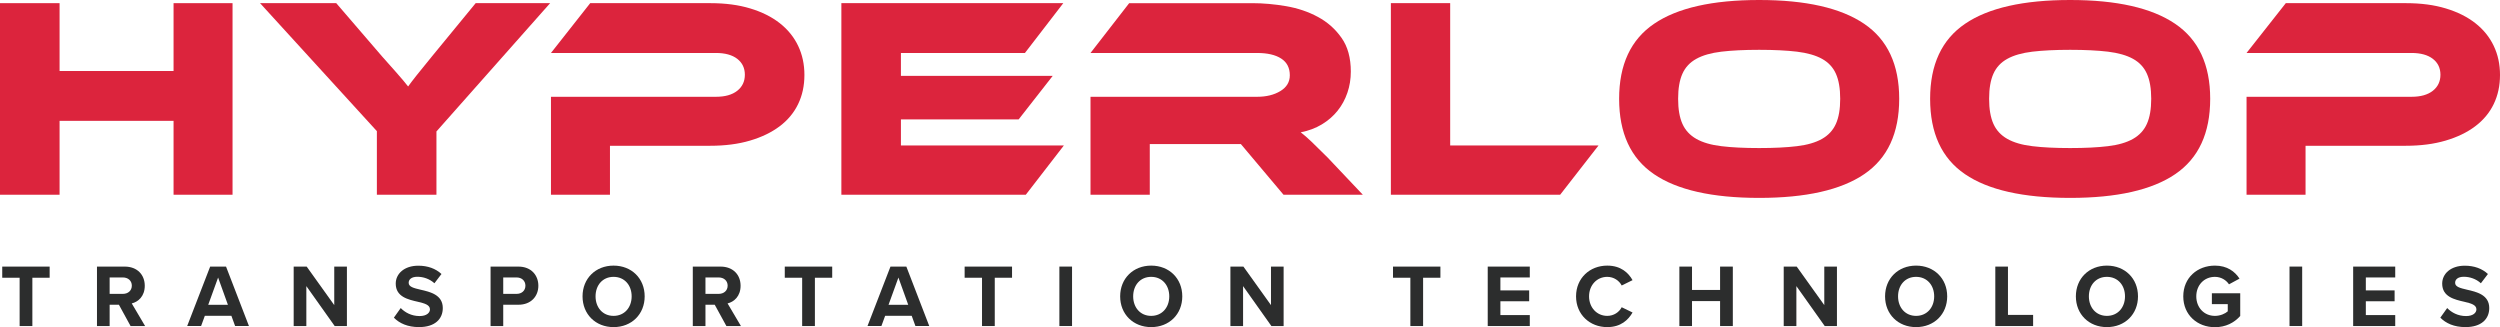 <?xml version="1.0" encoding="UTF-8" standalone="no"?>
<svg
   xmlns:dc="http://purl.org/dc/elements/1.1/"
   xmlns:cc="http://creativecommons.org/ns#"
   xmlns:rdf="http://www.w3.org/1999/02/22-rdf-syntax-ns#"
   xmlns:svg="http://www.w3.org/2000/svg"
   xmlns="http://www.w3.org/2000/svg"
   version="1.1"
   id="svg4983"
   viewBox="0 0 500 65.438"
   height="65.438"
   width="500">
  <defs
     id="defs4985">
    <clipPath
       id="clipPath4465"
       clipPathUnits="userSpaceOnUse">
      <path
         id="path4467"
         d="M 0,0 612,0 612,792 0,792 0,0 Z" />
    </clipPath>
    <clipPath
       id="clipPath4443"
       clipPathUnits="userSpaceOnUse">
      <path
         id="path4445"
         d="M 0,0 612,0 612,792 0,792 0,0 Z" />
    </clipPath>
    <clipPath
       id="clipPath4427"
       clipPathUnits="userSpaceOnUse">
      <path
         id="path4429"
         d="M 0,0 612,0 612,792 0,792 0,0 Z" />
    </clipPath>
    <clipPath
       id="clipPath4407"
       clipPathUnits="userSpaceOnUse">
      <path
         id="path4409"
         d="M 0,0 612,0 612,792 0,792 0,0 Z" />
    </clipPath>
    <clipPath
       id="clipPath4383"
       clipPathUnits="userSpaceOnUse">
      <path
         id="path4385"
         d="M 0,0 612,0 612,792 0,792 0,0 Z" />
    </clipPath>
    <clipPath
       id="clipPath4345"
       clipPathUnits="userSpaceOnUse">
      <path
         id="path4347"
         d="M 0,0 612,0 612,792 0,792 0,0 Z" />
    </clipPath>
    <clipPath
       id="clipPath4325"
       clipPathUnits="userSpaceOnUse">
      <path
         id="path4327"
         d="M 0,0 612,0 612,792 0,792 0,0 Z" />
    </clipPath>
    <clipPath
       id="clipPath4301"
       clipPathUnits="userSpaceOnUse">
      <path
         id="path4303"
         d="M 0,0 612,0 612,792 0,792 0,0 Z" />
    </clipPath>
    <clipPath
       id="clipPath4285"
       clipPathUnits="userSpaceOnUse">
      <path
         id="path4287"
         d="M 0,0 612,0 612,792 0,792 0,0 Z" />
    </clipPath>
    <clipPath
       id="clipPath4265"
       clipPathUnits="userSpaceOnUse">
      <path
         id="path4267"
         d="M 0,0 612,0 612,792 0,792 0,0 Z" />
    </clipPath>
  </defs>
  <g
     transform="translate(6.3799977e-8,-986.924)"
     id="layer1">
    <path
       d="m 46.508,1025.871 -11.796,0 0,-14.778 -22.797,0 0,14.778 -11.915,0 0,-38.314 11.915,0 0,13.569 22.797,0 0,-13.569 11.796,0 0,38.314 z"
       style="fill:#dc243d;fill-opacity:1;fill-rule:nonzero;stroke:none"
       id="path4259" />
    <path
       d="m 110.026,987.554 -22.737,25.659 0,12.655 -11.915,0 0,-12.715 -23.366,-25.599 15.238,0 9.163,10.651 c 0.305,0.345 0.704,0.794 1.199,1.349 0.495,0.555 1.014,1.134 1.549,1.744 0.535,0.615 1.029,1.184 1.489,1.719 0.455,0.535 0.779,0.939 0.974,1.204 0.38,-0.534 0.934,-1.259 1.659,-2.178 0.729,-0.914 1.774,-2.213 3.152,-3.892 l 8.703,-10.596 14.893,0 z"
       style="fill:#dc243d;fill-opacity:1;fill-rule:nonzero;stroke:none"
       id="path4271" />
    <path
       d="m 160.883,1001.93 c 0,2.138 -0.42,4.077 -1.259,5.815 -0.839,1.734 -2.073,3.217 -3.692,4.436 -1.624,1.224 -3.602,2.178 -5.93,2.863 -2.328,0.69 -4.981,1.034 -7.959,1.034 l -20.049,0 0,9.792 -11.8,0 0,-19.589 32.993,0 c 1.834,0 3.252,-0.4 4.267,-1.204 1.009,-0.799 1.519,-1.869 1.519,-3.203 0,-1.339 -0.51,-2.398 -1.519,-3.182 -1.014,-0.779 -2.433,-1.174 -4.267,-1.174 l -32.993,0 7.849,-9.962 24.056,0 c 2.978,0 5.63,0.35 7.959,1.059 2.333,0.704 4.297,1.689 5.9,2.948 1.604,1.259 2.828,2.768 3.667,4.526 0.839,1.754 1.259,3.702 1.259,5.84"
       style="fill:#dc243d;fill-opacity:1;fill-rule:nonzero;stroke:none"
       id="path4275" />
    <path
       d="m 212.773,1016.02 -7.614,9.852 -36.885,0 0,-38.319 44.384,0 -7.674,9.967 -24.8,0 0,4.581 30.356,0 -6.815,8.708 -23.541,0 0,5.211 32.589,0 z"
       style="fill:#dc243d;fill-opacity:1;fill-rule:nonzero;stroke:none"
       id="path4279" />
    <path
       d="m 272.566,1025.87 -15.862,0 -8.533,-10.137 -18.215,0 0,10.137 -11.855,0 0,-19.589 33.333,0 c 1.834,0 3.377,-0.38 4.641,-1.144 1.259,-0.764 1.888,-1.813 1.888,-3.152 0,-1.489 -0.575,-2.603 -1.719,-3.347 -1.144,-0.744 -2.748,-1.119 -4.811,-1.119 l -33.333,0 7.734,-9.962 24.625,0 c 2.178,0 4.426,0.2 6.76,0.6 2.328,0.4 4.446,1.114 6.355,2.148 1.913,1.029 3.487,2.423 4.726,4.182 1.244,1.754 1.863,4.007 1.863,6.755 0,1.494 -0.23,2.903 -0.689,4.242 -0.455,1.334 -1.114,2.538 -1.973,3.607 -0.859,1.069 -1.908,1.973 -3.152,2.723 -1.239,0.744 -2.643,1.269 -4.207,1.574 0.649,0.495 1.374,1.124 2.173,1.888 0.804,0.764 1.873,1.814 3.207,3.152 l 7.044,7.444 z"
       style="fill:#dc243d;fill-opacity:1;fill-rule:nonzero;stroke:none"
       id="path4291" />
    <path
       d="m 319.703,1016.02 -7.674,9.852 -33.853,0 0,-38.319 11.86,0 0,28.467 29.666,0 z"
       style="fill:#dc243d;fill-opacity:1;fill-rule:nonzero;stroke:none"
       id="path4295" />
    <path
       d="m 351.833,986.924 c 9.318,0 16.312,1.584 20.993,4.756 4.676,3.167 7.014,8.168 7.014,15.003 0,6.874 -2.328,11.895 -6.984,15.063 -4.661,3.172 -11.666,4.756 -21.023,4.756 -9.392,0 -16.407,-1.584 -21.048,-4.756 -4.641,-3.167 -6.959,-8.188 -6.959,-15.063 0,-6.835 2.328,-11.836 6.989,-15.003 4.656,-3.172 11.661,-4.756 21.018,-4.756 m 0,29.611 c 2.978,0 5.501,-0.125 7.559,-0.375 2.063,-0.245 3.732,-0.734 5.016,-1.459 1.274,-0.724 2.203,-1.729 2.773,-3.008 0.575,-1.279 0.859,-2.948 0.859,-5.011 0,-2.063 -0.285,-3.732 -0.859,-5.011 -0.57,-1.279 -1.499,-2.273 -2.773,-2.978 -1.284,-0.709 -2.953,-1.184 -5.016,-1.434 -2.058,-0.245 -4.581,-0.37 -7.559,-0.37 -2.978,0 -5.501,0.125 -7.559,0.37 -2.063,0.25 -3.732,0.724 -5.011,1.434 -1.279,0.704 -2.208,1.699 -2.778,2.978 -0.575,1.279 -0.859,2.948 -0.859,5.011 0,2.063 0.285,3.732 0.859,5.011 0.57,1.279 1.499,2.283 2.778,3.008 1.279,0.724 2.948,1.214 5.011,1.459 2.058,0.25 4.581,0.375 7.559,0.375"
       style="fill:#dc243d;fill-opacity:1;fill-rule:nonzero;stroke:none"
       id="path4307" />
    <path
       d="m 414.032,986.924 c 9.318,0 16.317,1.584 20.993,4.756 4.676,3.167 7.014,8.168 7.014,15.003 0,6.874 -2.328,11.895 -6.984,15.063 -4.661,3.172 -11.666,4.756 -21.023,4.756 -9.392,0 -16.407,-1.584 -21.048,-4.756 -4.641,-3.167 -6.959,-8.188 -6.959,-15.063 0,-6.835 2.328,-11.836 6.989,-15.003 4.656,-3.172 11.661,-4.756 21.018,-4.756 m 0,29.611 c 2.978,0 5.501,-0.125 7.559,-0.375 2.063,-0.245 3.732,-0.734 5.016,-1.459 1.274,-0.724 2.203,-1.729 2.773,-3.008 0.575,-1.279 0.864,-2.948 0.864,-5.011 0,-2.063 -0.29,-3.732 -0.864,-5.011 -0.57,-1.279 -1.499,-2.273 -2.773,-2.978 -1.284,-0.709 -2.953,-1.184 -5.016,-1.434 -2.058,-0.245 -4.581,-0.37 -7.559,-0.37 -2.978,0 -5.501,0.125 -7.559,0.37 -2.063,0.25 -3.732,0.724 -5.011,1.434 -1.279,0.704 -2.208,1.699 -2.778,2.978 -0.575,1.279 -0.859,2.948 -0.859,5.011 0,2.063 0.285,3.732 0.859,5.011 0.57,1.279 1.499,2.283 2.778,3.008 1.279,0.724 2.948,1.214 5.011,1.459 2.058,0.25 4.581,0.375 7.559,0.375"
       style="fill:#dc243d;fill-opacity:1;fill-rule:nonzero;stroke:none"
       id="path4311" />
    <path
       d="m 500,1001.93 c 0,2.138 -0.42,4.077 -1.259,5.815 -0.839,1.734 -2.073,3.217 -3.697,4.436 -1.619,1.224 -3.597,2.178 -5.925,2.863 -2.333,0.69 -4.981,1.034 -7.959,1.034 l -20.049,0 0,9.792 -11.8,0 0,-19.589 32.993,0 c 1.834,0 3.252,-0.4 4.267,-1.204 1.009,-0.799 1.519,-1.869 1.519,-3.203 0,-1.339 -0.51,-2.398 -1.519,-3.182 -1.014,-0.779 -2.433,-1.174 -4.267,-1.174 l -32.993,0 7.849,-9.962 24.056,0 c 2.978,0 5.63,0.35 7.959,1.059 2.328,0.704 4.297,1.689 5.9,2.948 1.604,1.259 2.828,2.768 3.667,4.526 0.839,1.754 1.259,3.702 1.259,5.84"
       style="fill:#dc243d;fill-opacity:1;fill-rule:nonzero;stroke:none"
       id="path4315" />
    <path
       d="m 3.925,1042.472 -3.477,0 0,-2.228 9.482,0 0,2.228 -3.457,0 0,9.662 -2.548,0 0,-9.662 z"
       style="fill:#2c2d2d;fill-opacity:1;fill-rule:nonzero;stroke:none"
       id="path4319" />
    <path
       d="m 23.782,1047.872 -1.854,0 0,4.262 -2.533,0 0,-11.89 5.561,0 c 2.478,0 3.997,1.624 3.997,3.832 0,2.103 -1.319,3.227 -2.603,3.532 l 2.673,4.526 -2.908,0 -2.333,-4.262 z m 0.804,-5.456 -2.658,0 0,3.282 2.658,0 c 1.014,0 1.779,-0.644 1.779,-1.644 0,-0.994 -0.764,-1.639 -1.779,-1.639"
       style="fill:#2c2d2d;fill-opacity:1;fill-rule:nonzero;stroke:none"
       id="path4331" />
    <path
       d="m 46.278,1050.083 -5.311,0 -0.749,2.048 -2.783,0 4.596,-11.886 3.177,0 4.581,11.886 -2.768,0 -0.744,-2.048 z m -4.636,-2.193 3.942,0 -1.963,-5.456 -1.978,5.456 z"
       style="fill:#2c2d2d;fill-opacity:1;fill-rule:nonzero;stroke:none"
       id="path4335" />
    <path
       d="m 61.269,1044.147 0,7.989 -2.533,0 0,-11.89 2.603,0 5.511,7.699 0,-7.699 2.533,0 0,11.89 -2.443,0 -5.67,-7.989 z"
       style="fill:#2c2d2d;fill-opacity:1;fill-rule:nonzero;stroke:none"
       id="path4339" />
    <path
       d="m 80.145,1048.532 c 0.839,0.874 2.138,1.604 3.777,1.604 1.394,0 2.068,-0.659 2.068,-1.339 0,-0.889 -1.034,-1.194 -2.403,-1.514 -1.943,-0.445 -4.441,-0.979 -4.441,-3.637 0,-1.978 1.714,-3.582 4.511,-3.582 1.888,0 3.457,0.57 4.636,1.659 l -1.409,1.853 c -0.964,-0.889 -2.248,-1.299 -3.407,-1.299 -1.139,0 -1.744,0.5 -1.744,1.209 0,0.804 0.999,1.054 2.368,1.374 1.963,0.445 4.456,1.034 4.456,3.672 0,2.173 -1.549,3.812 -4.761,3.812 -2.278,0 -3.917,-0.764 -5.021,-1.888 l 1.369,-1.923 z"
       style="fill:#2c2d2d;fill-opacity:1;fill-rule:nonzero;stroke:none"
       id="path4351" />
    <path
       d="m 98.114,1040.243 5.561,0 c 2.583,0 3.997,1.749 3.997,3.832 0,2.068 -1.429,3.797 -3.997,3.797 l -3.028,0 0,4.261 -2.533,0 0,-11.89 z m 5.221,2.173 -2.688,0 0,3.282 2.688,0 c 0.999,0 1.749,-0.644 1.749,-1.639 0,-0.984 -0.749,-1.644 -1.749,-1.644"
       style="fill:#2c2d2d;fill-opacity:1;fill-rule:nonzero;stroke:none"
       id="path4355" />
    <path
       d="m 122.713,1040.047 c 3.602,0 6.22,2.568 6.22,6.15 0,3.582 -2.618,6.15 -6.22,6.15 -3.582,0 -6.205,-2.568 -6.205,-6.15 0,-3.582 2.623,-6.15 6.205,-6.15 m 0,2.248 c -2.193,0 -3.602,1.674 -3.602,3.902 0,2.208 1.409,3.902 3.602,3.902 2.193,0 3.617,-1.694 3.617,-3.902 0,-2.228 -1.424,-3.902 -3.617,-3.902"
       style="fill:#2c2d2d;fill-opacity:1;fill-rule:nonzero;stroke:none"
       id="path4359" />
    <path
       d="m 142.946,1047.872 -1.854,0 0,4.262 -2.533,0 0,-11.89 5.561,0 c 2.478,0 3.997,1.624 3.997,3.832 0,2.103 -1.319,3.227 -2.603,3.532 l 2.673,4.526 -2.908,0 -2.333,-4.262 z m 0.799,-5.456 -2.653,0 0,3.282 2.653,0 c 1.019,0 1.784,-0.644 1.784,-1.644 0,-0.994 -0.764,-1.639 -1.784,-1.639"
       style="fill:#2c2d2d;fill-opacity:1;fill-rule:nonzero;stroke:none"
       id="path4363" />
    <path
       d="m 160.432,1042.472 -3.477,0 0,-2.228 9.487,0 0,2.228 -3.462,0 0,9.662 -2.548,0 0,-9.662 z"
       style="fill:#2c2d2d;fill-opacity:1;fill-rule:nonzero;stroke:none"
       id="path4367" />
    <path
       d="m 182.341,1050.083 -5.311,0 -0.749,2.048 -2.783,0 4.596,-11.886 3.177,0 4.581,11.886 -2.768,0 -0.744,-2.048 z m -4.636,-2.193 3.942,0 -1.963,-5.456 -1.978,5.456 z"
       style="fill:#2c2d2d;fill-opacity:1;fill-rule:nonzero;stroke:none"
       id="path4371" />
    <path
       d="m 196.404,1042.472 -3.477,0 0,-2.228 9.482,0 0,2.228 -3.457,0 0,9.662 -2.548,0 0,-9.662 z"
       style="fill:#2c2d2d;fill-opacity:1;fill-rule:nonzero;stroke:none"
       id="path4375" />
    <path
       id="path4377"
       style="fill:#2c2d2d;fill-opacity:1;fill-rule:nonzero;stroke:none"
       d="m 211.876,1052.13 2.533,0 0,-11.89 -2.533,0 0,11.89 z" />
    <path
       d="m 230.237,1040.047 c 3.602,0 6.22,2.568 6.22,6.15 0,3.582 -2.618,6.15 -6.22,6.15 -3.582,0 -6.205,-2.568 -6.205,-6.15 0,-3.582 2.623,-6.15 6.205,-6.15 m 0,2.248 c -2.193,0 -3.602,1.674 -3.602,3.902 0,2.208 1.409,3.902 3.602,3.902 2.193,0 3.617,-1.694 3.617,-3.902 0,-2.228 -1.424,-3.902 -3.617,-3.902"
       style="fill:#2c2d2d;fill-opacity:1;fill-rule:nonzero;stroke:none"
       id="path4389" />
    <path
       d="m 248.615,1044.147 0,7.989 -2.533,0 0,-11.89 2.603,0 5.511,7.699 0,-7.699 2.528,0 0,11.89 -2.443,0 -5.665,-7.989 z"
       style="fill:#2c2d2d;fill-opacity:1;fill-rule:nonzero;stroke:none"
       id="path4393" />
    <path
       d="m 282.072,1042.472 -3.472,0 0,-2.228 9.482,0 0,2.228 -3.462,0 0,9.662 -2.548,0 0,-9.662 z"
       style="fill:#2c2d2d;fill-opacity:1;fill-rule:nonzero;stroke:none"
       id="path4397" />
    <path
       d="m 297.545,1040.243 8.413,0 0,2.173 -5.88,0 0,2.588 5.755,0 0,2.173 -5.755,0 0,2.763 5.88,0 0,2.193 -8.413,0 0,-11.89 z"
       style="fill:#2c2d2d;fill-opacity:1;fill-rule:nonzero;stroke:none"
       id="path4401" />
    <path
       d="m 315.21,1046.197 c 0,-3.652 2.763,-6.15 6.24,-6.15 2.713,0 4.227,1.424 5.061,2.908 l -2.173,1.069 c -0.5,-0.964 -1.569,-1.729 -2.888,-1.729 -2.068,0 -3.637,1.654 -3.637,3.902 0,2.243 1.569,3.902 3.637,3.902 1.319,0 2.388,-0.749 2.888,-1.729 l 2.173,1.054 c -0.854,1.479 -2.348,2.923 -5.061,2.923 -3.477,0 -6.24,-2.498 -6.24,-6.15"
       style="fill:#2c2d2d;fill-opacity:1;fill-rule:nonzero;stroke:none"
       id="path4413" />
    <path
       d="m 344.017,1047.142 -5.615,0 0,4.991 -2.528,0 0,-11.89 2.528,0 0,4.671 5.615,0 0,-4.671 2.548,0 0,11.89 -2.548,0 0,-4.991 z"
       style="fill:#2c2d2d;fill-opacity:1;fill-rule:nonzero;stroke:none"
       id="path4417" />
    <path
       d="m 359.276,1044.147 0,7.989 -2.533,0 0,-11.89 2.603,0 5.511,7.699 0,-7.699 2.533,0 0,11.89 -2.443,0 -5.67,-7.989 z"
       style="fill:#2c2d2d;fill-opacity:1;fill-rule:nonzero;stroke:none"
       id="path4421" />
    <path
       d="m 383.214,1040.047 c 3.602,0 6.225,2.568 6.225,6.15 0,3.582 -2.623,6.15 -6.225,6.15 -3.582,0 -6.2,-2.568 -6.2,-6.15 0,-3.582 2.618,-6.15 6.2,-6.15 m 0,2.248 c -2.188,0 -3.602,1.674 -3.602,3.902 0,2.208 1.414,3.902 3.602,3.902 2.193,0 3.622,-1.694 3.622,-3.902 0,-2.228 -1.429,-3.902 -3.622,-3.902"
       style="fill:#2c2d2d;fill-opacity:1;fill-rule:nonzero;stroke:none"
       id="path4433" />
    <path
       d="m 399.063,1040.243 2.528,0 0,9.662 5.031,0 0,2.228 -7.559,0 0,-11.89 z"
       style="fill:#2c2d2d;fill-opacity:1;fill-rule:nonzero;stroke:none"
       id="path4437" />
    <path
       d="m 421.379,1040.047 c 3.602,0 6.22,2.568 6.22,6.15 0,3.582 -2.618,6.15 -6.22,6.15 -3.582,0 -6.205,-2.568 -6.205,-6.15 0,-3.582 2.623,-6.15 6.205,-6.15 m 0,2.248 c -2.193,0 -3.602,1.674 -3.602,3.902 0,2.208 1.409,3.902 3.602,3.902 2.193,0 3.622,-1.694 3.622,-3.902 0,-2.228 -1.429,-3.902 -3.622,-3.902"
       style="fill:#2c2d2d;fill-opacity:1;fill-rule:nonzero;stroke:none"
       id="path4449" />
    <path
       d="m 442.985,1040.047 c 2.458,0 4.012,1.194 4.916,2.603 l -2.103,1.139 c -0.55,-0.834 -1.564,-1.494 -2.813,-1.494 -2.158,0 -3.727,1.654 -3.727,3.902 0,2.243 1.569,3.902 3.727,3.902 1.084,0 2.048,-0.445 2.568,-0.909 l 0,-1.444 -3.177,0 0,-2.173 5.67,0 0,4.546 c -1.209,1.354 -2.903,2.243 -5.061,2.243 -3.477,0 -6.33,-2.423 -6.33,-6.165 0,-3.762 2.853,-6.15 6.33,-6.15"
       style="fill:#2c2d2d;fill-opacity:1;fill-rule:nonzero;stroke:none"
       id="path4453" />
    <path
       id="path4455"
       style="fill:#2c2d2d;fill-opacity:1;fill-rule:nonzero;stroke:none"
       d="m 457.903,1052.13 2.533,0 0,-11.89 -2.533,0 0,11.89 z" />
    <path
       d="m 470.632,1040.243 8.413,0 0,2.173 -5.88,0 0,2.588 5.755,0 0,2.173 -5.755,0 0,2.763 5.88,0 0,2.193 -8.413,0 0,-11.89 z"
       style="fill:#2c2d2d;fill-opacity:1;fill-rule:nonzero;stroke:none"
       id="path4459" />
    <path
       d="m 489.437,1048.532 c 0.839,0.874 2.138,1.604 3.777,1.604 1.394,0 2.068,-0.659 2.068,-1.339 0,-0.889 -1.034,-1.194 -2.408,-1.514 -1.938,-0.445 -4.436,-0.979 -4.436,-3.637 0,-1.978 1.714,-3.582 4.511,-3.582 1.888,0 3.457,0.57 4.636,1.659 l -1.409,1.853 c -0.964,-0.889 -2.248,-1.299 -3.407,-1.299 -1.139,0 -1.744,0.5 -1.744,1.209 0,0.804 0.999,1.054 2.368,1.374 1.963,0.445 4.456,1.034 4.456,3.672 0,2.173 -1.549,3.812 -4.761,3.812 -2.278,0 -3.917,-0.764 -5.021,-1.888 l 1.369,-1.923 z"
       style="fill:#2c2d2d;fill-opacity:1;fill-rule:nonzero;stroke:none"
       id="path4471" />
  </g>
</svg>
